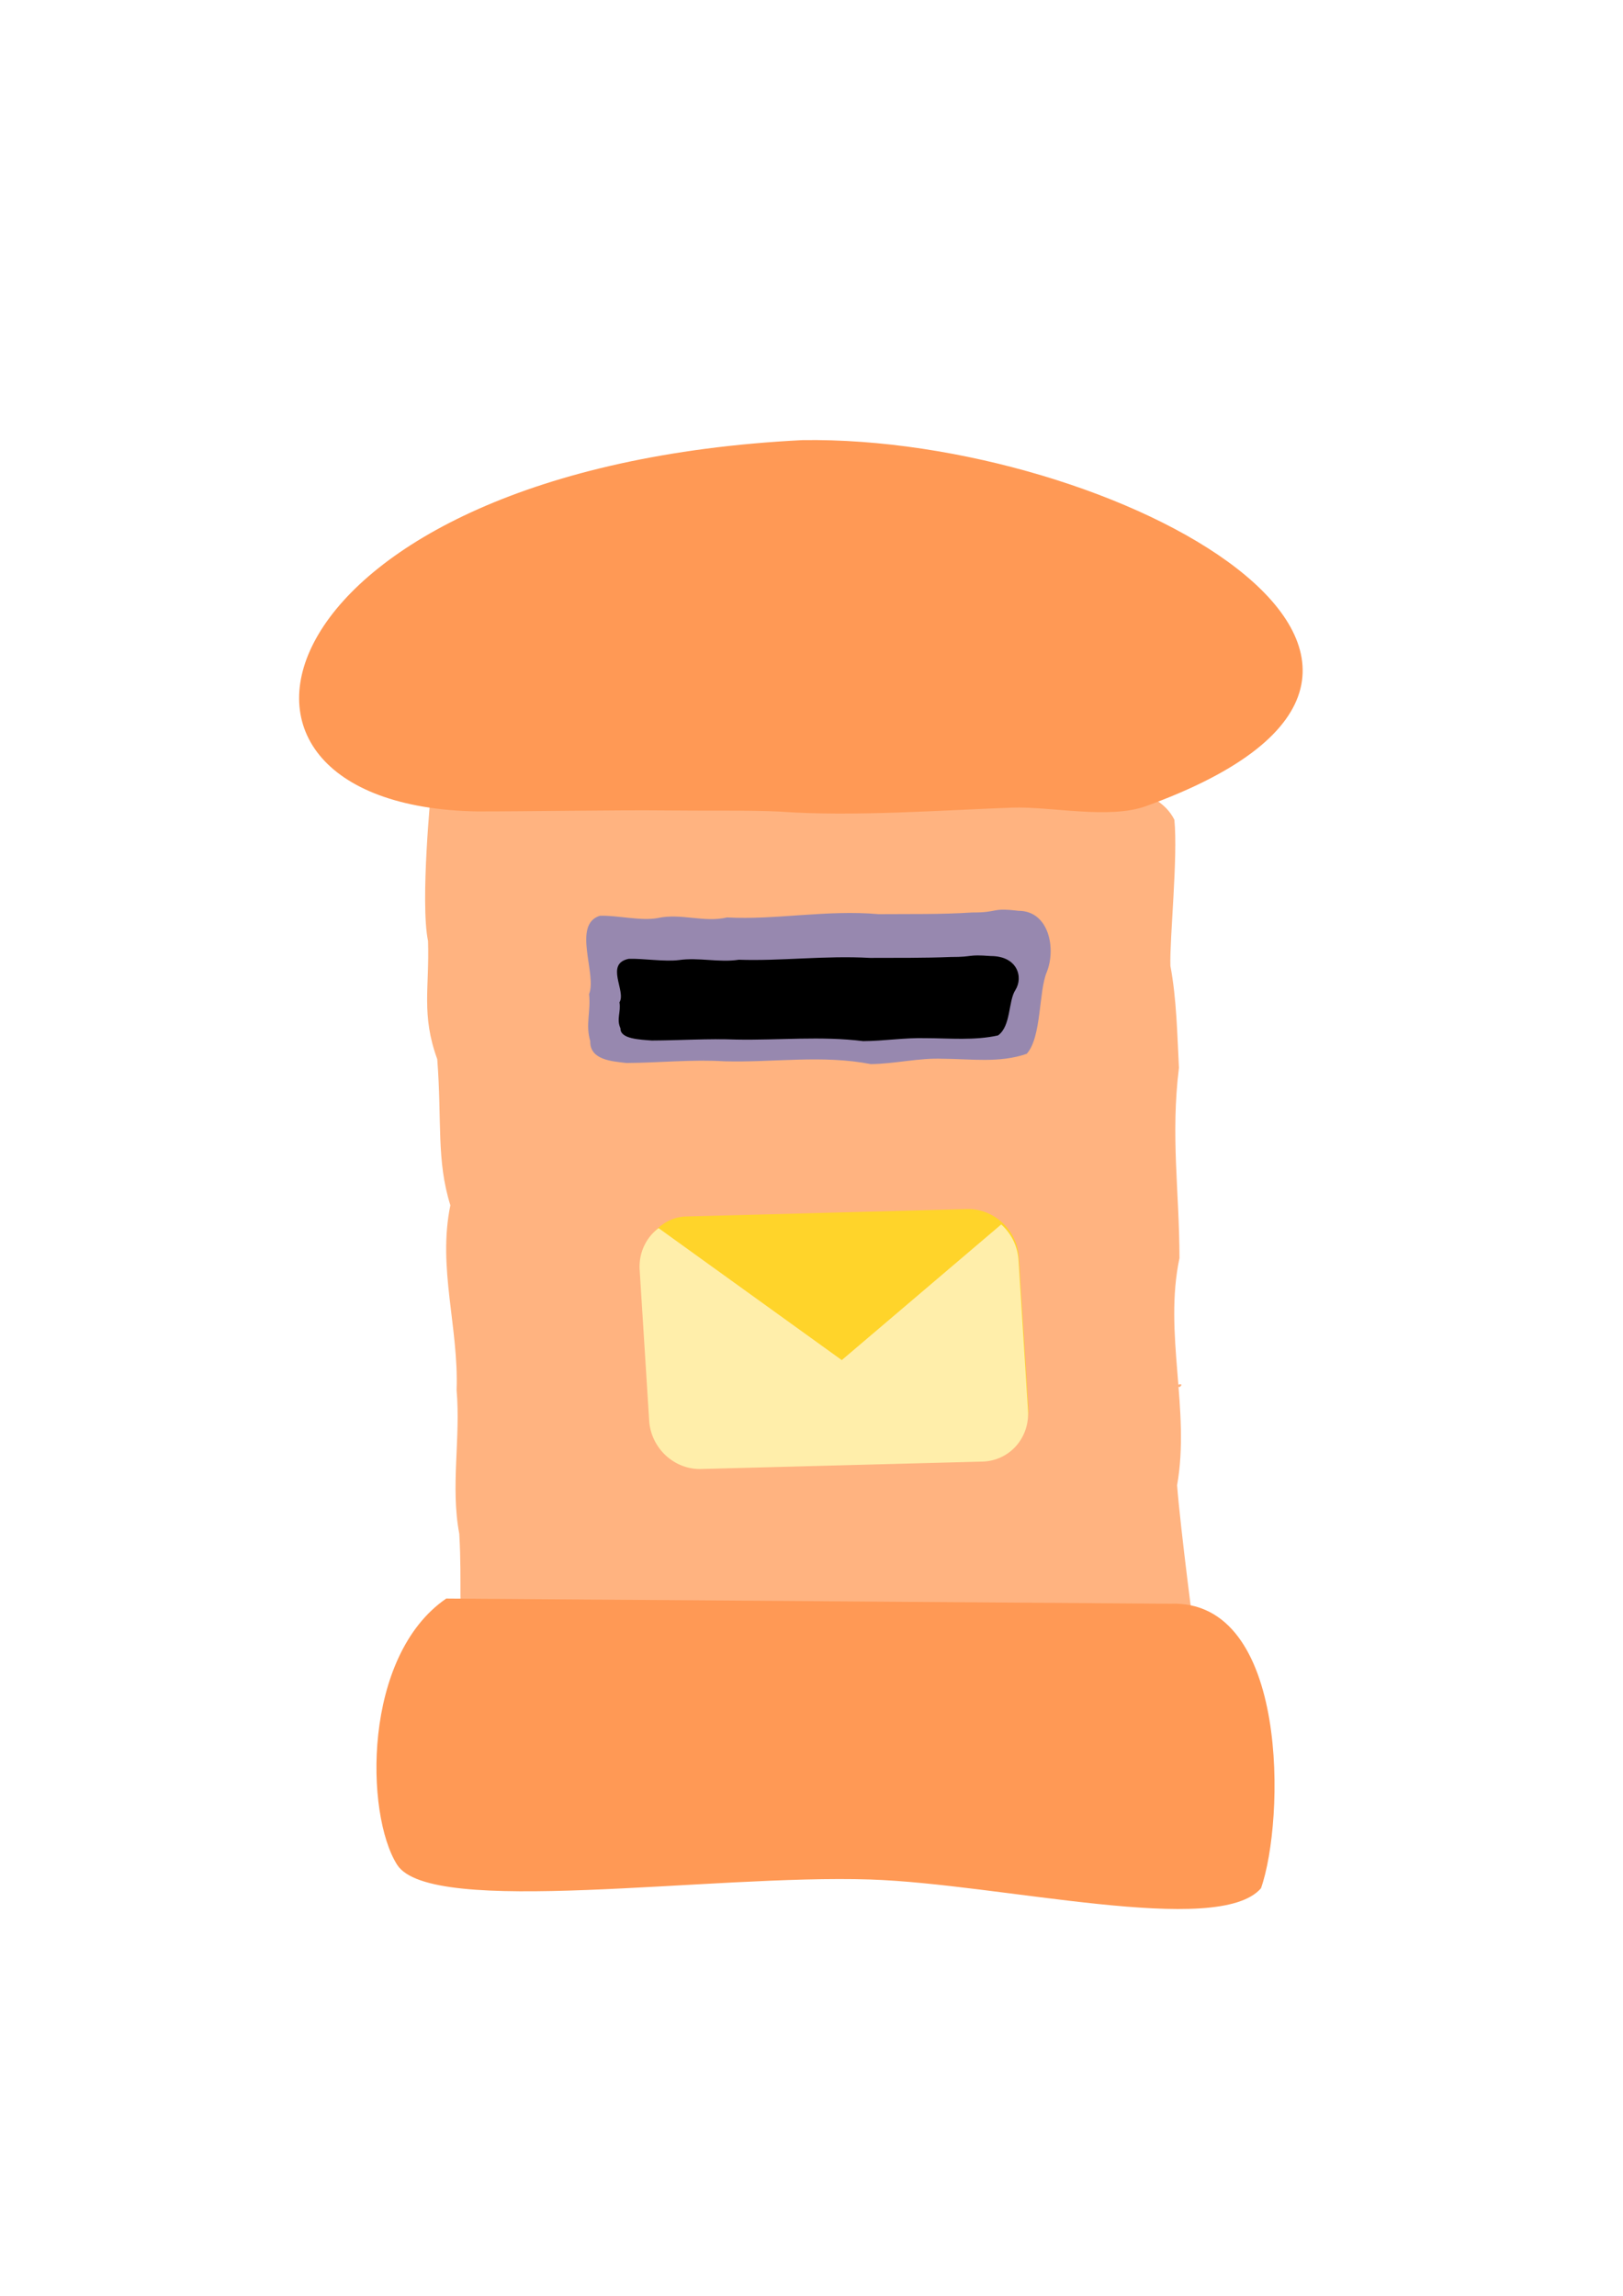 <svg xmlns="http://www.w3.org/2000/svg" width="210mm" height="297mm" viewBox="0 0 744.094 1052.362"><defs><filter id="d" color-interpolation-filters="sRGB"><feTurbulence numOctaves="5" seed="1" baseFrequency="0.013 0.013" result="turbulence"/><feDisplacementMap in="SourceGraphic" in2="turbulence" scale="5.1" yChannelSelector="G" xChannelSelector="R"/></filter><filter id="c" color-interpolation-filters="sRGB"><feTurbulence numOctaves="5" seed="1" baseFrequency="0.013 0.013" result="turbulence"/><feDisplacementMap in="SourceGraphic" in2="turbulence" scale="5.1" yChannelSelector="G" xChannelSelector="R"/></filter><filter id="a" color-interpolation-filters="sRGB"><feTurbulence numOctaves="5" seed="1" baseFrequency="0.013 0.013" result="turbulence"/><feDisplacementMap in="SourceGraphic" in2="turbulence" scale="5.1" yChannelSelector="G" xChannelSelector="R"/></filter><filter id="b" color-interpolation-filters="sRGB"><feTurbulence numOctaves="5" seed="1" baseFrequency="0.013 0.013" result="turbulence"/><feDisplacementMap in="SourceGraphic" in2="turbulence" scale="5.1" yChannelSelector="G" xChannelSelector="R"/></filter><filter id="e" color-interpolation-filters="sRGB"><feTurbulence numOctaves="5" seed="1" baseFrequency="0.013 0.013" result="turbulence"/><feDisplacementMap in="SourceGraphic" in2="turbulence" scale="5.1" yChannelSelector="G" xChannelSelector="R"/></filter></defs><path transform="translate(-77.09 66.683) scale(1.257)" d="M357.835 229.835c-28.226 5.831-57.264.912-85.868 2.477-17.672.318-35.985-.865-53.392 2.684 0 0-4.052 40.933-1.132 55.112.551 17.151-2.54 26.824 3.365 43.091 1.748 22.7-.37 36.81 4.785 53.277-4.724 22.773 3.085 44.462 2.27 67.407 1.534 17.374-2.28 35.175.982 52.397 2.145 37.896-6.493 43.256 28.3 43.003 21.152-2.007 48.046.153 69.206-.655 21.183 1.11 42.086-3.327 63.273-1.043 19.063 2.718 55.95-3.12 71.245.149 26.512-2.291 36.388-2.283 36.388-2.283s-5.401-41.13-6.604-56.888c4.884-27.516-4.967-55.32.87-82.826-.032-24.204-3.273-44.567-.192-69.42-.616-11.484-.831-25.09-3.124-37.169-.293-10.122 2.785-39.451 1.457-53.254-12.518-25.16-83.184-6.785-108.547-13.61-7.717-.922-16.07.923-23.282-2.449zm133.727 222.957c2.483-1.995-2.986-.647 0 0zm-130.122 95.14c4.772 4.84 6.135 1.312 0 0zm-51.19 2.611l.57.542zm184.446-35.703c1.202.625 1.003.52 0 0z" fill="#ffb380" filter="url(#a)"/><path d="M146.127 551.313c14.5.03 46.806-.575 61.513-.373 12.687.175 28.136-.124 37.712.432 24.024 1.964 54.272-.577 76.35-1.457 12.598-.502 31.832 4.374 43.927-.542 128.131-52.08-10.941-136.618-112.83-134.877-178.146 10.08-209.921 134.858-106.672 136.817z" filter="url(#b)" transform="matrix(1.396 0 0 1.244 14.936 -313.886)" fill="#f95"/><path transform="matrix(1.245 0 0 1.025 -68.745 194.677)" d="M219.542 524.947c-30.832 25.687-29.886 96.44-18.098 119.022 12.376 23.707 115.395 4.26 174.206 6.616 48.118 1.929 128.113 26.023 143.912 3.942 8.732-29.87 10.61-129.397-33.433-127.263" fill="#f95" fill-rule="evenodd" filter="url(#c)"/><g transform="matrix(-.962 .629 .656 1.003 1036.867 -47.885)" filter="url(#d)"><rect width="149.473" height="96.842" x="523.325" y="494.733" ry="19.276" transform="rotate(-30.613)" fill="#ffd42a"/><path d="M826.01 91.008L793.673 171.6l-82.83-10.04a19.21 19.21 0 001.988 15.007l29.683 50.166a19.233 19.233 0 0026.406 6.773l95.46-56.484a19.233 19.233 0 006.774-26.406l-29.683-50.165a19.227 19.227 0 00-15.46-9.444z" fill="#fea"/></g><path d="M241.279 162.571c.877 8.024-1.727 13.855.537 21.54-.208 8.76 10.138 9.248 16.582 10.034 14.97-.088 29.927-1.697 44.916-.783 22.375.62 44.95-3.042 67.14 1.291 11.043-.112 21.91-2.894 33.007-2.446 12.812.057 26.079 2.062 38.46-2.274 6.898-7.61 5.415-28.493 9.19-37.436 4.35-10.796 1.046-28.093-12.966-28.11-13.025-1.538-8.632.829-21.287.773-14.255.929-28.529.65-42.785.759-23.88-2.099-47.316 2.73-69.51 1.508-10.581 2.499-21.236-2.088-31.84.289-7.613 1.441-18.811-1.36-26.5-1.053-12.871 4.037-1.232 26.811-4.944 35.908zm52.587 30.275c.415-.34-.707.083 0 0z" fill="#9788af" fill-rule="evenodd" filter="url(#e)" transform="translate(28.79 293.115)"/><path transform="matrix(.865 0 0 .555 -349.167 353.744)" d="M731.993 190.428c.877 8.024-1.727 13.855.537 21.54-.208 8.761 10.139 9.249 16.583 10.034 14.97-.088 29.927-1.697 44.916-.783 22.374.62 44.95-3.042 67.139 1.292 11.043-.113 21.91-2.895 33.007-2.447 12.812.057 26.079 2.062 38.46-2.274 6.898-7.61 5.416-28.493 9.19-37.436 4.35-10.796 1.046-28.093-12.965-28.11-13.026-1.538-8.633.829-21.288.773-14.255.929-28.529.65-42.784.759-23.88-2.099-47.316 2.73-69.51 1.508-10.582 2.499-21.237-2.088-31.84.289-7.614 1.441-18.812-1.36-26.5-1.053-12.872 4.037-1.232 26.811-4.945 35.908zm52.588 30.275c.414-.34-.708.083 0 0z" fill-rule="evenodd" filter="url(#e)"/></svg>